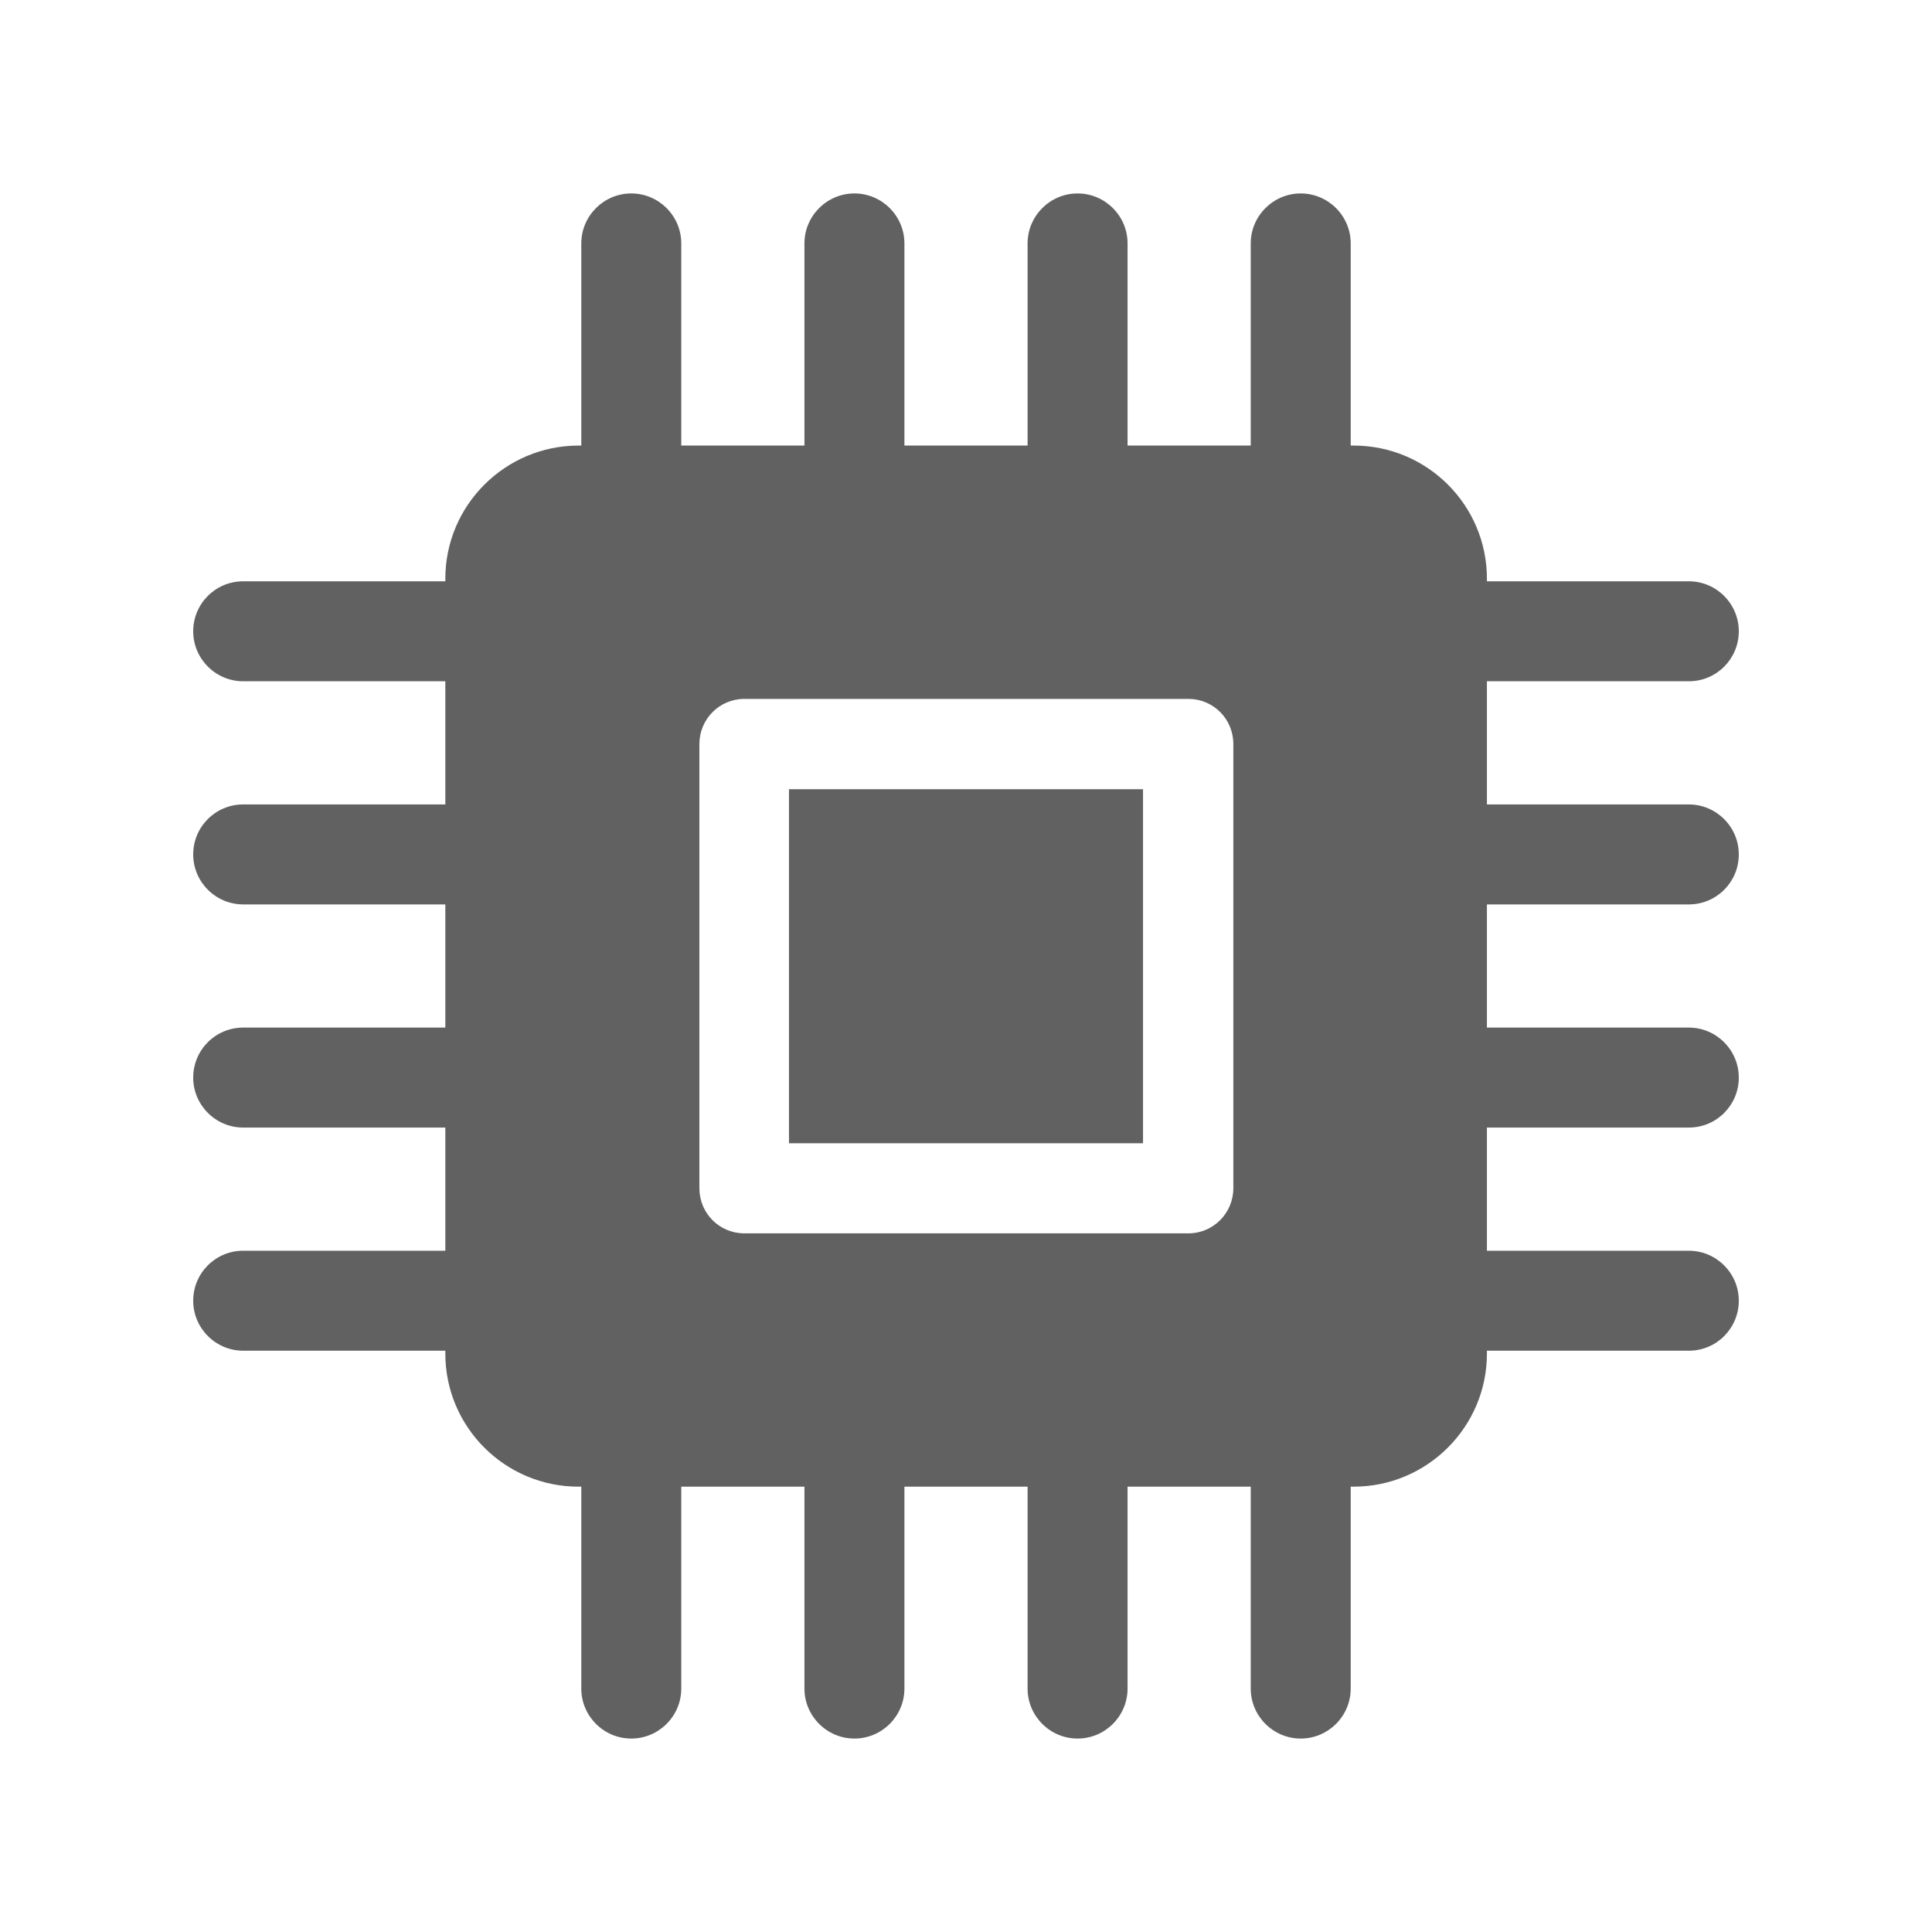 <?xml version="1.0" encoding="UTF-8"?><svg id="_デザイン" xmlns="http://www.w3.org/2000/svg" viewBox="0 0 80 80"><defs><style>.cls-1{fill:#616161;stroke-width:0px;}</style></defs><g id="_自動車_家電C"><rect class="cls-1" x="32.67" y="32.68" width="14.66" height="14.66"/><path class="cls-1" d="m69.93,37.45c1.15,0,2.07-.93,2.07-2.07s-.93-2.07-2.07-2.07h-8.36v-5.1h8.36c1.15,0,2.07-.93,2.07-2.07s-.93-2.07-2.07-2.07h-8.36v-.11c0-3.04-2.47-5.51-5.52-5.51h-.12v-8.37c0-1.14-.93-2.07-2.07-2.07s-2.07.93-2.07,2.07v8.37h-5.1v-8.37c0-1.14-.93-2.07-2.07-2.07s-2.07.93-2.07,2.07v8.37h-5.1v-8.37c0-1.14-.93-2.07-2.07-2.07s-2.07.93-2.07,2.07v8.37h-5.1v-8.37c0-1.14-.93-2.07-2.07-2.07s-2.07.93-2.07,2.07v8.37h-.11c-3.04,0-5.52,2.47-5.52,5.51v.11h-8.37c-1.15,0-2.07.93-2.07,2.07s.93,2.07,2.07,2.07h8.37v5.1h-8.37c-1.15,0-2.07.93-2.07,2.07s.93,2.07,2.07,2.07h8.37v5.1h-8.37c-1.15,0-2.07.93-2.07,2.07s.93,2.07,2.07,2.07h8.37v5.1h-8.37c-1.15,0-2.07.93-2.07,2.07s.93,2.07,2.07,2.07h8.37v.12c0,3.04,2.47,5.51,5.52,5.51h.11v8.36c0,1.14.93,2.07,2.07,2.07s2.07-.93,2.07-2.07v-8.36h5.1v8.36c0,1.14.93,2.07,2.07,2.07s2.07-.93,2.07-2.07v-8.36h5.1v8.36c0,1.14.93,2.07,2.07,2.07s2.07-.93,2.07-2.07v-8.36h5.1v8.36c0,1.14.93,2.07,2.07,2.07s2.07-.93,2.07-2.07v-8.36h.12c3.04,0,5.52-2.47,5.52-5.51v-.12h8.36c1.15,0,2.07-.93,2.07-2.07s-.93-2.07-2.07-2.07h-8.36v-5.1h8.36c1.15,0,2.07-.93,2.07-2.07s-.93-2.07-2.07-2.07h-8.36v-5.1h8.36Zm-18.86,11.75c0,1.03-.83,1.87-1.86,1.87h-18.39c-1.03,0-1.86-.83-1.86-1.87v-18.39c0-1.03.83-1.87,1.86-1.87h18.39c1.03,0,1.86.83,1.86,1.87v18.39Z"/></g></svg>